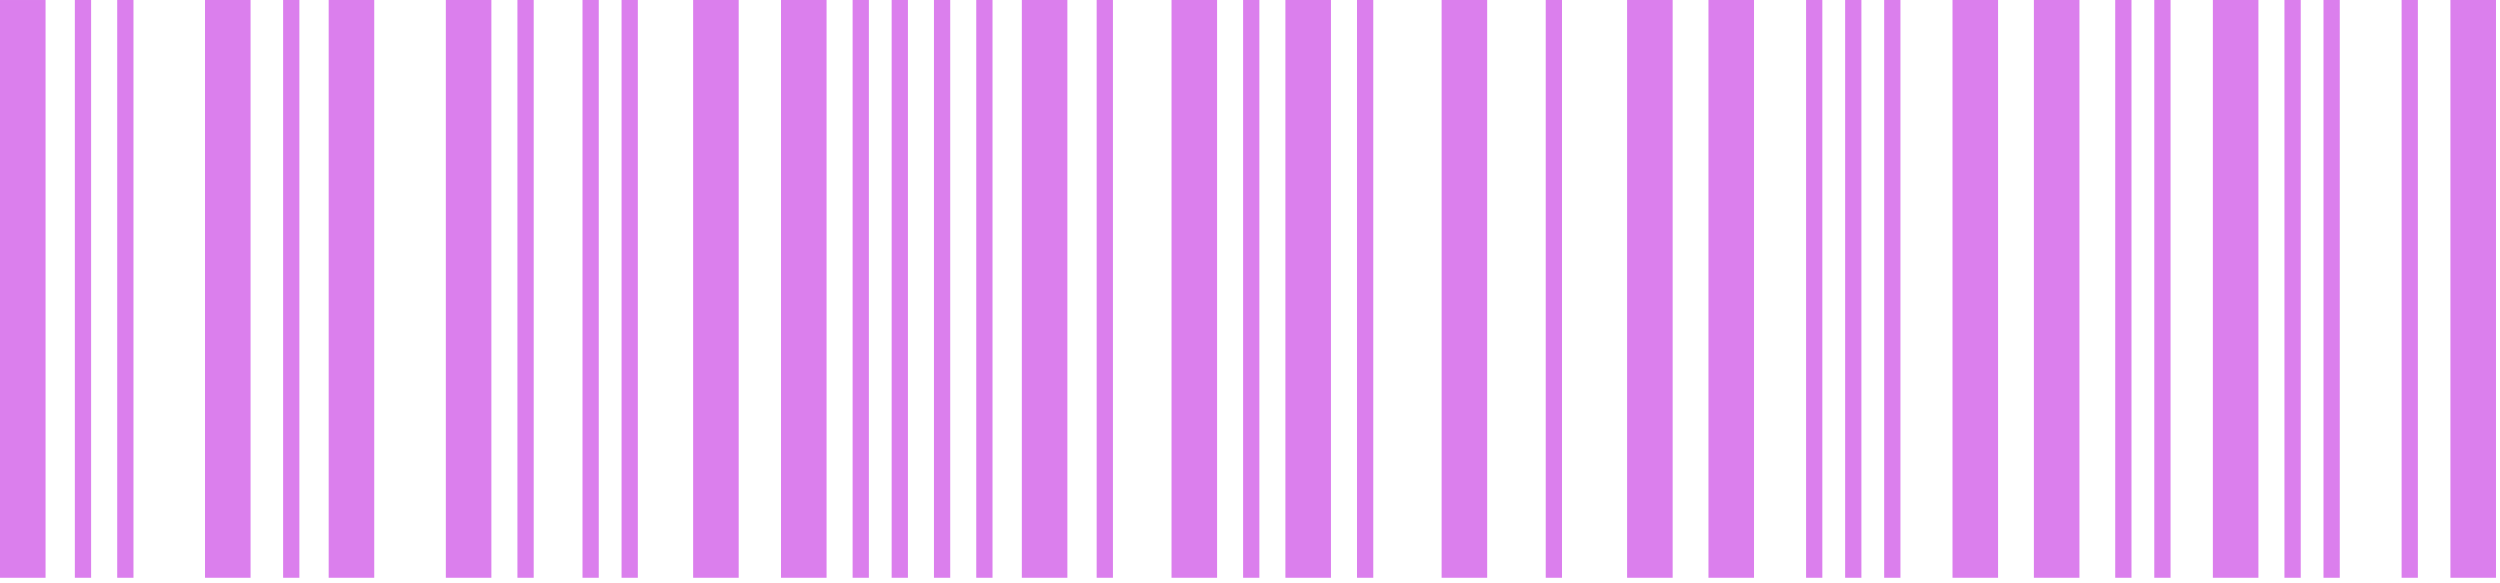 <svg width='223' height='52' viewBox='0 0 223 52' fill='none' xmlns='http://www.w3.org/2000/svg'><path d='M73.73 51.537H69.666V0H73.73V51.537Z' fill='#DB7FED'/><path d='M95.21 51.537H91.147V0H95.21V51.537Z' fill='#DB7FED'/><path d='M104.5 51.537V0H108.564V51.537H104.5Z' fill='#DB7FED'/><path d='M114.658 0H118.722V51.537H114.658V0Z' fill='#DB7FED'/><path d='M218.578 0H222.642V51.537H218.578V0Z' fill='#DB7FED'/><path d='M128.592 51.537V0H132.656V51.537H128.592Z' fill='#DB7FED'/><path d='M201.451 51.537H197.387V0H201.451V51.537Z' fill='#DB7FED'/><path d='M145.137 51.537V0H149.201V51.537H145.137Z' fill='#DB7FED'/><path d='M156.458 0V51.537H152.395V0H156.458Z' fill='#DB7FED'/><path d='M181.422 0H185.486V51.537H181.422V0Z' fill='#DB7FED'/><path d='M174.164 51.537V0H178.228V51.537H174.164Z' fill='#DB7FED'/><path d='M4.064 51.538H0V0.001H4.064V51.538Z' fill='#DB7FED'/><path d='M18.287 51.537V0H22.351V51.537H18.287Z' fill='#DB7FED'/><path d='M33.382 0V51.537H29.318V0H33.382Z' fill='#DB7FED'/><path d='M39.768 51.537V0H43.831V51.537H39.768Z' fill='#DB7FED'/><path d='M61.828 51.537V0H65.892V51.537H61.828Z' fill='#DB7FED'/><path d='M55.443 51.537V0H56.895V51.537H55.443Z' fill='#DB7FED'/><path d='M97.822 51.537V0H99.274V51.537H97.822Z' fill='#DB7FED'/><path d='M215.674 0V51.537H214.223V0H215.674Z' fill='#DB7FED'/><path d='M207.256 51.537V0H208.707V51.537H207.256Z' fill='#DB7FED'/><path d='M53.41 0V51.537H51.959V0H53.41Z' fill='#DB7FED'/><path d='M205.225 0V51.537H203.773V0H205.225Z' fill='#DB7FED'/><path d='M112.336 0V51.537H110.885V0H112.336Z' fill='#DB7FED'/><path d='M8.127 0V51.537H6.676V0H8.127Z' fill='#DB7FED'/><path d='M79.535 51.537V0H80.987V51.537H79.535Z' fill='#DB7FED'/><path d='M192.162 51.537V0H193.614V51.537H192.162Z' fill='#DB7FED'/><path d='M46.154 51.537V0H47.606V51.537H46.154Z' fill='#DB7FED'/><path d='M190.129 0V51.537H188.678V0H190.129Z' fill='#DB7FED'/><path d='M121.045 51.537V0H122.496V51.537H121.045Z' fill='#DB7FED'/><path d='M77.504 0V51.537H76.053V0H77.504Z' fill='#DB7FED'/><path d='M84.76 0V51.537H83.309V0H84.76Z' fill='#DB7FED'/><path d='M10.455 51.537V0H11.906V51.537H10.455Z' fill='#DB7FED'/><path d='M168.068 51.537V0H169.52V51.537H168.068Z' fill='#DB7FED'/><path d='M164.586 51.537V0H166.037V51.537H164.586Z' fill='#DB7FED'/><path d='M162.553 0V51.537H161.102V0H162.553Z' fill='#DB7FED'/><path d='M137.879 51.537V0H139.33V51.537H137.879Z' fill='#DB7FED'/><path d='M26.705 0V51.537H25.254V0H26.705Z' fill='#DB7FED'/><path d='M87.082 51.537V0H88.533V51.537H87.082Z' fill='#DB7FED'/></svg>
